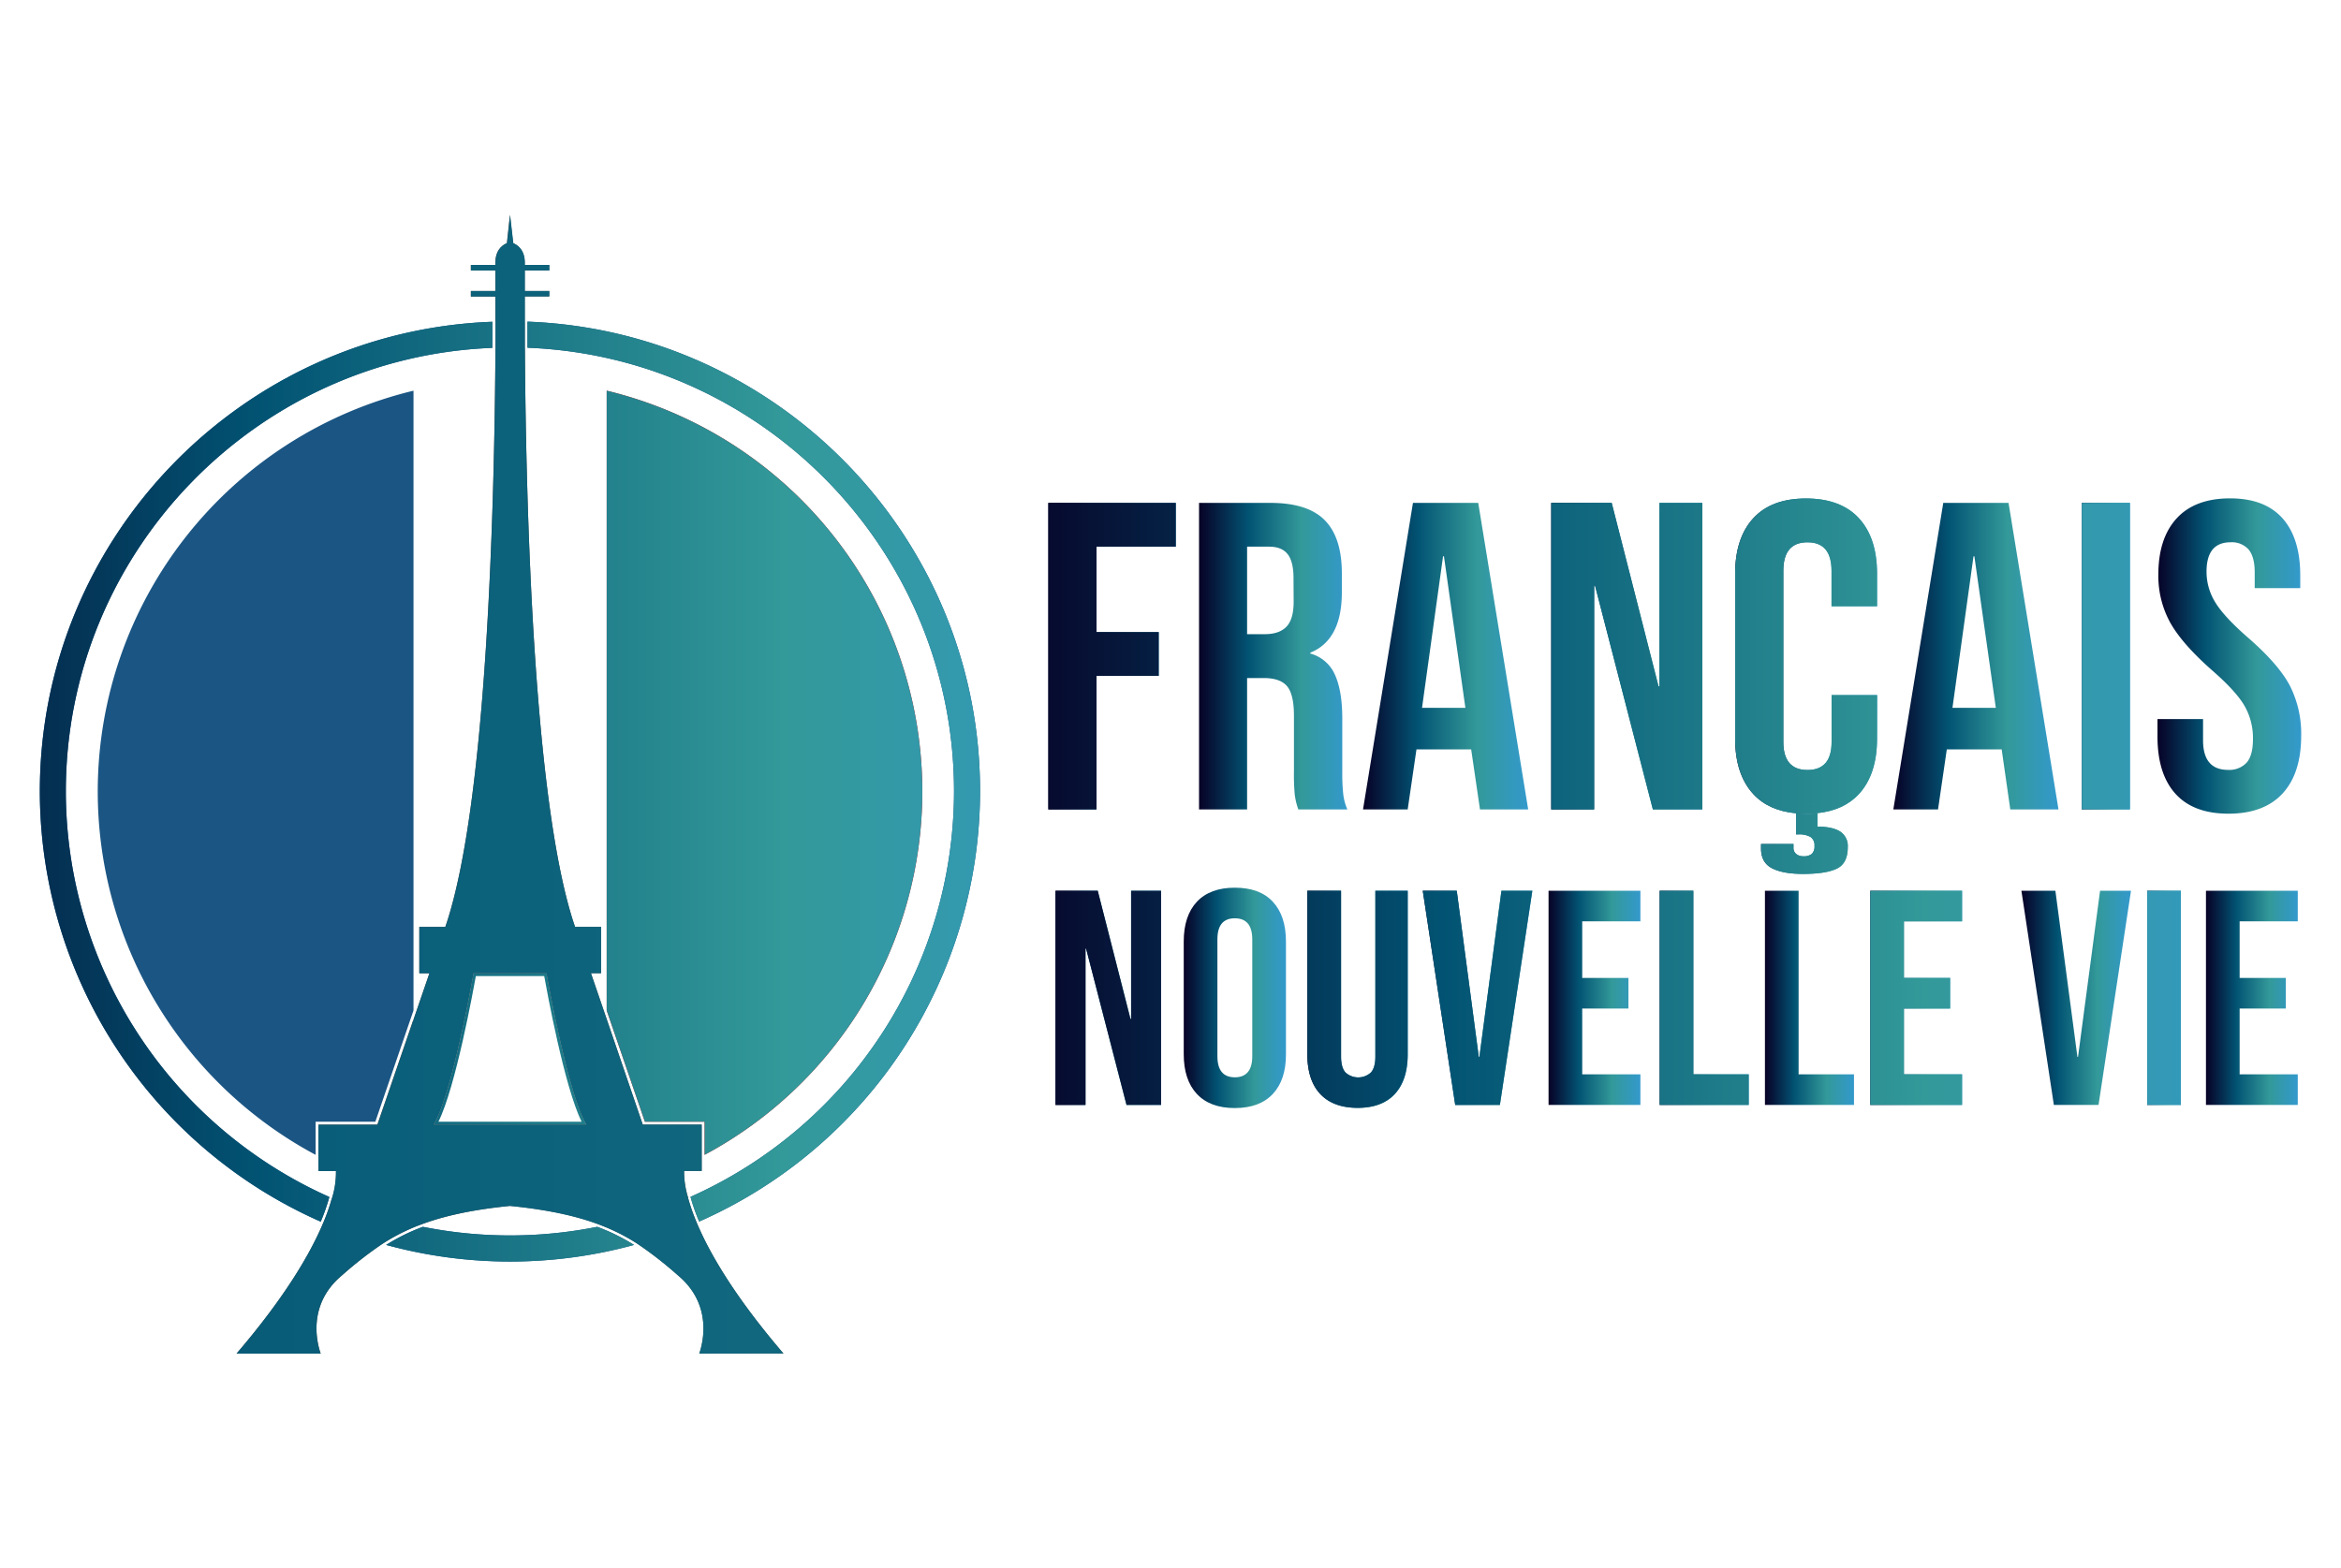 <svg xmlns="http://www.w3.org/2000/svg" xmlns:xlink="http://www.w3.org/1999/xlink" viewBox="0 0 764 512"><defs><style>.cls-1{fill:url(#Degradado_sin_nombre_15);}.cls-2{fill:#1b5583;}.cls-3{fill:url(#Degradado_sin_nombre_15-2);}.cls-4{fill:url(#Degradado_sin_nombre_15-3);}.cls-5{fill:url(#Degradado_sin_nombre_15-4);}.cls-6{fill:#cc151a;}.cls-7{fill:url(#Degradado_sin_nombre_15-5);}.cls-8{fill:#4e4d4d;}.cls-9{fill:url(#Degradado_sin_nombre_15-7);}.cls-10{fill:url(#Degradado_sin_nombre_15-8);}.cls-11{fill:url(#Degradado_sin_nombre_15-9);}.cls-12{fill:url(#Degradado_sin_nombre_15-10);}.cls-13{fill:url(#Degradado_sin_nombre_15-11);}.cls-14{fill:url(#Degradado_sin_nombre_15-13);}.cls-15{fill:url(#Degradado_sin_nombre_15-15);}.cls-16{fill:url(#Degradado_sin_nombre_15-16);}.cls-17{fill:url(#Degradado_sin_nombre_15-17);}.cls-18{fill:url(#Degradado_sin_nombre_15-18);}.cls-19{fill:url(#Degradado_sin_nombre_15-19);}.cls-20{fill:url(#Degradado_sin_nombre_15-20);}.cls-21{fill:url(#Degradado_sin_nombre_15-21);}.cls-22{fill:url(#Degradado_sin_nombre_15-23);}.cls-23{fill:url(#Degradado_sin_nombre_15-25);}.cls-24{fill:url(#Degradado_sin_nombre_15-27);}.cls-25{fill:url(#Degradado_sin_nombre_15-28);}.cls-26{fill:url(#Degradado_sin_nombre_15-29);}.cls-27{fill:url(#Degradado_sin_nombre_15-31);}.cls-28{fill:url(#Degradado_sin_nombre_15-32);}.cls-29{fill:url(#Degradado_sin_nombre_15-33);}.cls-30{fill:url(#Degradado_sin_nombre_15-35);}.cls-31{fill:url(#Degradado_sin_nombre_15-37);}.cls-32{fill:url(#Degradado_sin_nombre_15-39);}.cls-33{fill:url(#Degradado_sin_nombre_15-41);}.cls-34{fill:url(#Degradado_sin_nombre_15-43);}.cls-35{fill:url(#Degradado_sin_nombre_15-45);}.cls-36{fill:url(#Degradado_sin_nombre_15-47);}</style><linearGradient id="Degradado_sin_nombre_15" x1="-74.07" y1="342.42" x2="404.19" y2="342.42" gradientUnits="userSpaceOnUse"><stop offset="0" stop-color="#070126"></stop><stop offset="0.33" stop-color="#025373"></stop><stop offset="0.69" stop-color="#399"></stop><stop offset="1" stop-color="#39c"></stop></linearGradient><linearGradient id="Degradado_sin_nombre_15-2" x1="-74.07" y1="251.93" x2="404.19" y2="251.93" xlink:href="#Degradado_sin_nombre_15"></linearGradient><linearGradient id="Degradado_sin_nombre_15-3" x1="-74.07" y1="406.16" x2="404.19" y2="406.16" xlink:href="#Degradado_sin_nombre_15"></linearGradient><linearGradient id="Degradado_sin_nombre_15-4" x1="-74.07" y1="251.93" x2="404.19" y2="251.93" xlink:href="#Degradado_sin_nombre_15"></linearGradient><linearGradient id="Degradado_sin_nombre_15-5" x1="-74.07" y1="252.29" x2="404.19" y2="252.29" xlink:href="#Degradado_sin_nombre_15"></linearGradient><linearGradient id="Degradado_sin_nombre_15-7" x1="-946.81" y1="256" x2="1804.76" y2="256" xlink:href="#Degradado_sin_nombre_15"></linearGradient><linearGradient id="Degradado_sin_nombre_15-8" x1="342.13" y1="214.2" x2="383.73" y2="214.2" xlink:href="#Degradado_sin_nombre_15"></linearGradient><linearGradient id="Degradado_sin_nombre_15-9" x1="326" y1="214.2" x2="764" y2="214.2" xlink:href="#Degradado_sin_nombre_15"></linearGradient><linearGradient id="Degradado_sin_nombre_15-10" x1="391.31" y1="214.2" x2="439.78" y2="214.2" xlink:href="#Degradado_sin_nombre_15"></linearGradient><linearGradient id="Degradado_sin_nombre_15-11" x1="444.78" y1="214.2" x2="498.68" y2="214.2" xlink:href="#Degradado_sin_nombre_15"></linearGradient><linearGradient id="Degradado_sin_nombre_15-13" x1="506.25" y1="214.2" x2="555.57" y2="214.2" xlink:href="#Degradado_sin_nombre_15"></linearGradient><linearGradient id="Degradado_sin_nombre_15-15" x1="566.29" y1="214.12" x2="612.61" y2="214.12" xlink:href="#Degradado_sin_nombre_15"></linearGradient><linearGradient id="Degradado_sin_nombre_15-16" x1="326" y1="214.12" x2="764" y2="214.12" xlink:href="#Degradado_sin_nombre_15"></linearGradient><linearGradient id="Degradado_sin_nombre_15-17" x1="566.29" y1="263.95" x2="612.61" y2="263.95" xlink:href="#Degradado_sin_nombre_15"></linearGradient><linearGradient id="Degradado_sin_nombre_15-18" x1="326" y1="263.95" x2="764" y2="263.95" xlink:href="#Degradado_sin_nombre_15"></linearGradient><linearGradient id="Degradado_sin_nombre_15-19" x1="566.29" y1="275.35" x2="612.61" y2="275.35" xlink:href="#Degradado_sin_nombre_15"></linearGradient><linearGradient id="Degradado_sin_nombre_15-20" x1="326" y1="275.35" x2="764" y2="275.35" xlink:href="#Degradado_sin_nombre_15"></linearGradient><linearGradient id="Degradado_sin_nombre_15-21" x1="617.9" y1="214.2" x2="671.8" y2="214.2" xlink:href="#Degradado_sin_nombre_15"></linearGradient><linearGradient id="Degradado_sin_nombre_15-23" x1="679.38" y1="214.2" x2="695.1" y2="214.2" xlink:href="#Degradado_sin_nombre_15"></linearGradient><linearGradient id="Degradado_sin_nombre_15-25" x1="704.11" y1="214.2" x2="751" y2="214.2" xlink:href="#Degradado_sin_nombre_15"></linearGradient><linearGradient id="Degradado_sin_nombre_15-27" x1="344.47" y1="325.75" x2="378.93" y2="325.75" xlink:href="#Degradado_sin_nombre_15"></linearGradient><linearGradient id="Degradado_sin_nombre_15-28" x1="326" y1="325.75" x2="764" y2="325.75" xlink:href="#Degradado_sin_nombre_15"></linearGradient><linearGradient id="Degradado_sin_nombre_15-29" x1="386.32" y1="325.75" x2="419.68" y2="325.75" xlink:href="#Degradado_sin_nombre_15"></linearGradient><linearGradient id="Degradado_sin_nombre_15-31" x1="426.67" y1="326.25" x2="459.43" y2="326.25" xlink:href="#Degradado_sin_nombre_15"></linearGradient><linearGradient id="Degradado_sin_nombre_15-32" x1="326" y1="326.25" x2="764" y2="326.25" xlink:href="#Degradado_sin_nombre_15"></linearGradient><linearGradient id="Degradado_sin_nombre_15-33" x1="464.33" y1="325.75" x2="500.09" y2="325.75" xlink:href="#Degradado_sin_nombre_15"></linearGradient><linearGradient id="Degradado_sin_nombre_15-35" x1="505.38" y1="325.75" x2="535.35" y2="325.75" xlink:href="#Degradado_sin_nombre_15"></linearGradient><linearGradient id="Degradado_sin_nombre_15-37" x1="541.64" y1="325.75" x2="570.7" y2="325.75" xlink:href="#Degradado_sin_nombre_15"></linearGradient><linearGradient id="Degradado_sin_nombre_15-39" x1="576" y1="325.75" x2="605.06" y2="325.75" xlink:href="#Degradado_sin_nombre_15"></linearGradient><linearGradient id="Degradado_sin_nombre_15-41" x1="610.36" y1="325.75" x2="640.32" y2="325.75" xlink:href="#Degradado_sin_nombre_15"></linearGradient><linearGradient id="Degradado_sin_nombre_15-43" x1="659.7" y1="325.75" x2="695.46" y2="325.75" xlink:href="#Degradado_sin_nombre_15"></linearGradient><linearGradient id="Degradado_sin_nombre_15-45" x1="700.75" y1="325.75" x2="711.74" y2="325.75" xlink:href="#Degradado_sin_nombre_15"></linearGradient><linearGradient id="Degradado_sin_nombre_15-47" x1="719.93" y1="325.75" x2="749.89" y2="325.75" xlink:href="#Degradado_sin_nombre_15"></linearGradient></defs><g id="Francais"><path class="cls-1" d="M178.46,318.1l-.07-.38H154.51l-.06.38c-.07.37-6.63,37.49-12.55,48.34l-.38.69h49.86l-.37-.69C185.09,355.59,178.53,318.47,178.46,318.1Zm-35.39,48.1c5.63-11.21,11.49-43.44,12.22-47.56h22.32c.74,4.12,6.6,36.35,12.22,47.56Z"></path><path class="cls-2" d="M104.67,398.82a64.7,64.7,0,0,0,2.82-8.06,145.14,145.14,0,0,1-86-132.39c0-78,61.93-141.78,139.2-144.81,0-3,0-5.83,0-8.52C78.77,108.05,13,175.67,13,258.37A153.66,153.66,0,0,0,104.67,398.82Z"></path><path class="cls-3" d="M104.67,398.82a64.7,64.7,0,0,0,2.82-8.06,145.14,145.14,0,0,1-86-132.39c0-78,61.93-141.78,139.2-144.81,0-3,0-5.83,0-8.52C78.77,108.05,13,175.67,13,258.37A153.66,153.66,0,0,0,104.67,398.82Z"></path><path class="cls-2" d="M206.91,406.4a64.09,64.09,0,0,0-12-5.9,145.12,145.12,0,0,1-56.89,0,64,64,0,0,0-12,5.91,153.45,153.45,0,0,0,80.92,0Z"></path><path class="cls-4" d="M206.91,406.4a64.09,64.09,0,0,0-12-5.9,145.12,145.12,0,0,1-56.89,0,64,64,0,0,0-12,5.91,153.45,153.45,0,0,0,80.92,0Z"></path><path class="cls-2" d="M172.15,105c0,2.69,0,5.54,0,8.52,77.27,3,139.2,66.82,139.2,144.81a145.13,145.13,0,0,1-86,132.39,64.4,64.4,0,0,0,2.83,8.06,153.66,153.66,0,0,0,91.67-140.45C319.91,175.67,254.14,108.05,172.15,105Z"></path><path class="cls-5" d="M172.15,105c0,2.69,0,5.54,0,8.52,77.27,3,139.2,66.82,139.2,144.81a145.13,145.13,0,0,1-86,132.39,64.4,64.4,0,0,0,2.83,8.06,153.66,153.66,0,0,0,91.67-140.45C319.91,175.67,254.14,108.05,172.15,105Z"></path><path class="cls-6" d="M301,258.37A134.61,134.61,0,0,0,198,127.54V329.85l12.47,36.35h19.48V377A134.54,134.54,0,0,0,301,258.37Z"></path><path class="cls-7" d="M301,258.37A134.61,134.61,0,0,0,198,127.54V329.85l12.47,36.35h19.48V377A134.54,134.54,0,0,0,301,258.37Z"></path><path class="cls-2" d="M31.9,258.37A134.53,134.53,0,0,0,103,377V366.2h19.49l12.46-36.35V127.54A134.6,134.6,0,0,0,31.9,258.37Z"></path><path class="cls-7" d="M31.9,258.37A134.53,134.53,0,0,0,103,377V366.2h19.49l12.46-36.35V127.54A134.6,134.6,0,0,0,31.9,258.37Z"></path><path class="cls-8" d="M223.26,382.71l0-.44H229v-4.74a133.64,133.64,0,0,1-31,11.68v-56.5l-5.14-15h3.3V302.58h-8.49l-.49-1.45c-13.07-40.15-15.55-135-15.88-187.6-1.6,0-3.2-.09-4.81-.09s-3.21,0-4.81.09c-.32,52.59-2.8,147.45-15.87,187.59l-.49,1.46h-8.49v15.14h3.3l-5.15,15v56.5a133.64,133.64,0,0,1-31-11.68v4.74h5.7l0,.44a28.29,28.29,0,0,1-1.3,8.42,143.19,143.19,0,0,0,28,9c7.45-2.93,16.9-5.17,30.1-6.49,13.24,1.32,22.71,3.56,30.18,6.5a144.21,144.21,0,0,0,28-9A28.5,28.5,0,0,1,223.26,382.71Zm-81.74-15.58.38-.69c5.92-10.85,12.48-48,12.55-48.34l.06-.38h23.88l.07.38c.07.37,6.63,37.49,12.55,48.34l.37.69Z"></path><path class="cls-8" d="M208.13,406.07a125.81,125.81,0,0,1,13,10.13l.33.28c11.37,9.66,7.82,22.38,6.77,25.37h27.44c-16.05-18.74-24.18-32.88-28.28-42.66A153.2,153.2,0,0,1,208.13,406.07Z"></path><path class="cls-8" d="M77.22,441.85h27.44c-1.06-3-4.61-15.71,6.77-25.37l.33-.28a124.64,124.64,0,0,1,13-10.13,153.06,153.06,0,0,1-19.27-6.88C101.39,409,93.27,423.11,77.22,441.85Z"></path><path class="cls-8" d="M171.23,105c0-2.75,0-5.35,0-7.76v-.46h8V95h-8V94.5c0-2.35,0-4.29,0-5.75v-.46h8V86.48h-8v-.71c0-3.81-1.93-5.52-3.54-6.29l-.23-.11-1.05-9.22-1,9.22-.23.11c-1.62.77-3.54,2.48-3.54,6.29v.71h-8v1.81h8v.46c0,1.46,0,3.4,0,5.75V95h-8v1.81h8v.46c0,2.41,0,5,0,7.76,1.59,0,3.18-.08,4.77-.08S169.64,105,171.23,105Z"></path><path class="cls-8" d="M105.5,399.19a153.06,153.06,0,0,0,19.27,6.88,64.45,64.45,0,0,1,11.54-5.93,143.19,143.19,0,0,1-28-9A66.27,66.27,0,0,1,105.5,399.19Z"></path><path class="cls-8" d="M171.26,113.53q0-4.48,0-8.53c-1.59,0-3.18-.08-4.78-.08s-3.18,0-4.77.08q0,4.05,0,8.53c1.6,0,3.2-.09,4.81-.09S169.66,113.48,171.26,113.53Z"></path><path class="cls-8" d="M224.57,391.13a144.21,144.21,0,0,1-28,9,63.8,63.8,0,0,1,11.54,5.92,153.2,153.2,0,0,0,19.28-6.88A64.6,64.6,0,0,1,224.57,391.13Z"></path><path class="cls-8" d="M229,377.53v-10.4H209.76l-.1-.31L198,332.71v56.5A133.64,133.64,0,0,0,229,377.53Z"></path><path class="cls-8" d="M134.94,332.71l-11.8,34.42H103.92v10.4a133.64,133.64,0,0,0,31,11.68Z"></path><path class="cls-9" d="M255.69,441.85c-16.05-18.74-24.18-32.88-28.28-42.66a64.6,64.6,0,0,1-2.84-8.06,28.5,28.5,0,0,1-1.31-8.42l0-.44H229V367.13H209.76l-.1-.31L198,332.71l-5.14-15h3.3V302.58h-8.49l-.49-1.45c-13.07-40.15-15.55-135-15.88-187.6q0-4.48,0-8.53c0-2.75,0-5.35,0-7.76v-.46h8V95h-8V94.5c0-2.35,0-4.29,0-5.75v-.46h8V86.48h-8v-.71c0-3.81-1.93-5.52-3.54-6.29l-.23-.11-1.05-9.22-1,9.22-.23.11c-1.62.77-3.54,2.48-3.54,6.29v.71h-8v1.81h8v.46c0,1.46,0,3.4,0,5.75V95h-8v1.81h8v.46c0,2.41,0,5,0,7.76s0,5.54,0,8.53c-.32,52.59-2.8,147.45-15.87,187.59l-.49,1.46h-8.49v15.14h3.3l-5.15,15-11.8,34.42H103.92v15.14h5.7l0,.44a28.29,28.29,0,0,1-1.3,8.42,66.27,66.27,0,0,1-2.84,8.06c-4.11,9.77-12.23,23.92-28.28,42.66h27.44c-1.06-3-4.61-15.71,6.77-25.37l.33-.28a124.64,124.64,0,0,1,13-10.13,64.45,64.45,0,0,1,11.54-5.93c7.45-2.93,16.9-5.17,30.1-6.49,13.24,1.32,22.71,3.56,30.18,6.5a63.8,63.8,0,0,1,11.54,5.92,125.81,125.81,0,0,1,13,10.13l.33.28c11.37,9.66,7.82,22.38,6.77,25.37ZM141.52,367.13l.38-.69c5.92-10.85,12.48-48,12.55-48.34l.06-.38h23.88l.07.38c.07.37,6.63,37.49,12.55,48.34l.37.69Z"></path><polygon class="cls-10" points="342.13 264.24 357.86 264.24 357.86 220.63 378.16 220.63 378.16 206.34 357.86 206.34 357.86 178.46 383.74 178.46 383.74 164.16 342.13 164.16 342.13 264.24"></polygon><polygon class="cls-11" points="342.13 264.24 357.86 264.24 357.86 220.63 378.16 220.63 378.16 206.34 357.86 206.34 357.86 178.46 383.74 178.46 383.74 164.16 342.13 164.16 342.13 264.24"></polygon><path class="cls-12" d="M438.35,259a64.5,64.5,0,0,1-.29-6.93V234.5q0-8.87-2.36-14.15a12.29,12.29,0,0,0-8.08-7v-.28q10.31-4.16,10.3-19.73v-6.15q0-11.72-5.58-17.37t-17.73-5.65h-23.3V264.24H407V221.35h5.43c3.62,0,6.17.91,7.65,2.71s2.21,5,2.21,9.58v18.3a68.64,68.64,0,0,0,.29,7.72,23,23,0,0,0,1.14,4.58h16A17.23,17.23,0,0,1,438.35,259Zm-16.16-62.55c0,3.82-.79,6.53-2.36,8.15s-3.93,2.43-7.07,2.43H407V178.46h7.15q4.14,0,6.07,2.43t1.93,7.86Z"></path><path class="cls-13" d="M480.09,244.37,483,264.24h15.73l-16.3-100.08h-21.3l-16.3,100.08h14.58l2.86-19.59h17.87Zm-16-13.3,6.86-49.47h.29l7,49.47Z"></path><path class="cls-11" d="M480.09,244.37,483,264.24h15.73l-16.3-100.08h-21.3l-16.3,100.08h14.58l2.86-19.59h17.87Zm-16-13.3,6.86-49.47h.29l7,49.47Z"></path><polygon class="cls-14" points="555.57 164.16 541.56 164.16 541.56 224.06 541.28 224.06 525.98 164.16 506.25 164.16 506.25 264.24 520.26 264.24 520.26 191.18 520.55 191.18 539.42 264.24 555.57 264.24 555.57 164.16"></polygon><polygon class="cls-11" points="555.57 164.16 541.56 164.16 541.56 224.06 541.28 224.06 525.98 164.16 506.25 164.16 506.25 264.24 520.26 264.24 520.26 191.18 520.55 191.18 539.42 264.24 555.57 264.24 555.57 164.16"></polygon><path class="cls-15" d="M612.61,226.92H597.75v15.3q0,9.15-7.87,9.15T582,242.22v-55.9q0-9.28,7.86-9.29t7.87,9.29V197.9h14.86V187.32q0-11.72-5.93-18.15t-17.23-6.44q-11.3,0-17.22,6.44t-5.94,18.15v53.76q0,11.71,5.94,18.15c3.35,3.64,8,5.72,13.94,6.27v-3.26h7v3.21c5.72-.61,10.24-2.67,13.51-6.22q5.94-6.44,5.93-18.15Z"></path><path class="cls-16" d="M612.61,226.92H597.75v15.3q0,9.15-7.87,9.15T582,242.22v-55.9q0-9.28,7.86-9.29t7.87,9.29V197.9h14.86V187.32q0-11.72-5.93-18.15t-17.23-6.44q-11.3,0-17.22,6.44t-5.94,18.15v53.76q0,11.71,5.94,18.15c3.35,3.64,8,5.72,13.94,6.27v-3.26h7v3.21c5.72-.61,10.24-2.67,13.51-6.22q5.94-6.44,5.93-18.15Z"></path><path class="cls-17" d="M586.17,262.24v3.26c1.06.1,2.14.17,3.28.17a34,34,0,0,0,3.72-.22v-3.21Z"></path><path class="cls-18" d="M586.17,262.24v3.26c1.06.1,2.14.17,3.28.17a34,34,0,0,0,3.72-.22v-3.21Z"></path><path class="cls-19" d="M586.17,265.5v6.89h.71a7.34,7.34,0,0,1,4,.85,3.19,3.19,0,0,1,1.29,2.86,3.45,3.45,0,0,1-.86,2.65,4.2,4.2,0,0,1-2.86.78,3.5,3.5,0,0,1-2.21-.71,2.54,2.54,0,0,1-.93-2.14v-1.15H574.73V277q0,4.57,3.57,6.44c2.38,1.23,5.77,1.85,10.15,1.85q7.44,0,11-1.71c2.38-1.15,3.58-3.48,3.58-7a5.6,5.6,0,0,0-2.51-5.14c-1.66-1.05-4.12-1.58-7.36-1.58v-4.36a34,34,0,0,1-3.72.22C588.31,265.67,587.23,265.6,586.17,265.5Z"></path><path class="cls-20" d="M586.17,265.5v6.89h.71a7.34,7.34,0,0,1,4,.85,3.19,3.19,0,0,1,1.29,2.86,3.45,3.45,0,0,1-.86,2.65,4.2,4.2,0,0,1-2.86.78,3.5,3.5,0,0,1-2.21-.71,2.54,2.54,0,0,1-.93-2.14v-1.15H574.73V277q0,4.57,3.57,6.44c2.38,1.23,5.77,1.85,10.15,1.85q7.44,0,11-1.71c2.38-1.15,3.58-3.48,3.58-7a5.6,5.6,0,0,0-2.51-5.14c-1.66-1.05-4.12-1.58-7.36-1.58v-4.36a34,34,0,0,1-3.72.22C588.31,265.67,587.23,265.6,586.17,265.5Z"></path><path class="cls-21" d="M655.5,164.16H634.2L617.9,264.24h14.59l2.86-19.59h17.87v-.28l2.85,19.87H671.8Zm-18.3,66.91,6.87-49.47h.28l7,49.47Z"></path><path class="cls-11" d="M655.5,164.16H634.2L617.9,264.24h14.59l2.86-19.59h17.87v-.28l2.85,19.87H671.8Zm-18.3,66.91,6.87-49.47h.28l7,49.47Z"></path><rect class="cls-22" x="679.38" y="164.16" width="15.73" height="100.07"></rect><rect class="cls-11" x="679.38" y="164.16" width="15.73" height="100.07"></rect><path class="cls-23" d="M733.7,208.2q-7.73-6.72-10.65-11.44a18.94,18.94,0,0,1-2.93-10.15q0-9.59,7.86-9.58a7.25,7.25,0,0,1,5.86,2.36q2,2.36,2,7.5V192h14.86v-4.15q0-12.15-5.79-18.65t-17.08-6.51q-11.45,0-17.44,6.51t-6,18.37a31.65,31.65,0,0,0,3.86,15.65q3.87,6.94,13.58,15.52,7.73,6.72,10.58,11.5a21.19,21.19,0,0,1,2.86,11.08q0,5.29-2.07,7.65a7.66,7.66,0,0,1-6.07,2.36q-8.16,0-8.15-9.72v-6.86H704.11v5.72q0,12.15,5.86,18.65t17.3,6.51q11.58,0,17.65-6.58T751,240.22a34.56,34.56,0,0,0-3.72-16.44Q743.56,216.78,733.7,208.2Z"></path><path class="cls-11" d="M733.7,208.2q-7.73-6.72-10.65-11.44a18.94,18.94,0,0,1-2.93-10.15q0-9.59,7.86-9.58a7.25,7.25,0,0,1,5.86,2.36q2,2.36,2,7.5V192h14.86v-4.15q0-12.15-5.79-18.65t-17.08-6.51q-11.45,0-17.44,6.51t-6,18.37a31.65,31.65,0,0,0,3.86,15.65q3.87,6.94,13.58,15.52,7.73,6.72,10.58,11.5a21.19,21.19,0,0,1,2.86,11.08q0,5.29-2.07,7.65a7.66,7.66,0,0,1-6.07,2.36q-8.16,0-8.15-9.72v-6.86H704.11v5.72q0,12.15,5.86,18.65t17.3,6.51q11.58,0,17.65-6.58T751,240.22a34.56,34.56,0,0,0-3.72-16.44Q743.56,216.78,733.7,208.2Z"></path><polygon class="cls-24" points="369.14 332.64 368.94 332.64 358.25 290.79 344.47 290.79 344.47 360.71 354.26 360.71 354.26 309.67 354.46 309.67 367.64 360.71 378.93 360.71 378.93 290.79 369.14 290.79 369.14 332.64"></polygon><polygon class="cls-25" points="369.14 332.64 368.94 332.64 358.25 290.79 344.47 290.79 344.47 360.71 354.26 360.71 354.26 309.67 354.46 309.67 367.64 360.71 378.93 360.71 378.93 290.79 369.14 290.79 369.14 332.64"></polygon><path class="cls-26" d="M403,289.79q-8.08,0-12.39,4.59c-2.86,3.07-4.29,7.39-4.29,13v36.75q0,8.4,4.29,13t12.39,4.6q8.08,0,12.39-4.6t4.29-13V307.37c0-5.6-1.43-9.92-4.29-13S408.39,289.79,403,289.79Zm5.69,55q0,6.9-5.69,6.9t-5.69-6.9V306.67q0-6.9,5.69-6.89t5.69,6.89Z"></path><path class="cls-25" d="M403,289.79q-8.08,0-12.39,4.59c-2.86,3.07-4.29,7.39-4.29,13v36.75q0,8.4,4.29,13t12.39,4.6q8.08,0,12.39-4.6t4.29-13V307.37c0-5.6-1.43-9.92-4.29-13S408.39,289.79,403,289.79Zm5.69,55q0,6.9-5.69,6.9t-5.69-6.9V306.67q0-6.9,5.69-6.89t5.69,6.89Z"></path><path class="cls-27" d="M448.85,344.92c0,2.4-.49,4.13-1.45,5.2a6.17,6.17,0,0,1-8.29,0q-1.46-1.61-1.45-5.2V290.79h-11v53.33q0,8.5,4.2,13t12.18,4.55q8,0,12.19-4.55t4.19-13V290.79H448.85Z"></path><path class="cls-28" d="M448.85,344.92c0,2.4-.49,4.13-1.45,5.2a6.17,6.17,0,0,1-8.29,0q-1.46-1.61-1.45-5.2V290.79h-11v53.33q0,8.5,4.2,13t12.18,4.55q8,0,12.19-4.55t4.19-13V290.79H448.85Z"></path><polygon class="cls-29" points="482.81 345.02 482.61 345.02 475.42 290.79 464.33 290.79 474.92 360.71 489.5 360.71 500.09 290.79 490 290.79 482.81 345.02"></polygon><polygon class="cls-25" points="482.81 345.02 482.61 345.02 475.42 290.79 464.33 290.79 474.92 360.71 489.5 360.71 500.09 290.79 490 290.79 482.81 345.02"></polygon><polygon class="cls-30" points="505.38 360.71 535.35 360.71 535.35 350.72 516.37 350.72 516.37 329.24 531.45 329.24 531.45 319.25 516.37 319.25 516.37 300.77 535.35 300.77 535.35 290.79 505.38 290.79 505.38 360.71"></polygon><polygon class="cls-25" points="505.38 360.71 535.35 360.71 535.35 350.72 516.37 350.72 516.37 329.24 531.45 329.24 531.45 319.25 516.37 319.25 516.37 300.77 535.35 300.77 535.35 290.79 505.38 290.79 505.38 360.71"></polygon><polygon class="cls-31" points="552.63 290.79 541.64 290.79 541.64 360.71 570.71 360.71 570.71 350.72 552.63 350.72 552.63 290.79"></polygon><polygon class="cls-25" points="552.63 290.79 541.64 290.79 541.64 360.71 570.71 360.71 570.71 350.72 552.63 350.72 552.63 290.79"></polygon><polygon class="cls-32" points="586.99 290.79 576 290.79 576 360.71 605.06 360.71 605.06 350.72 586.99 350.72 586.99 290.79"></polygon><polygon class="cls-25" points="586.99 290.79 576 290.79 576 360.71 605.06 360.71 605.06 350.72 586.99 350.72 586.99 290.79"></polygon><polygon class="cls-33" points="610.36 360.71 640.33 360.71 640.33 350.72 621.35 350.72 621.35 329.24 636.43 329.24 636.43 319.25 621.35 319.25 621.35 300.77 640.33 300.77 640.33 290.79 610.36 290.79 610.36 360.71"></polygon><polygon class="cls-25" points="610.36 360.71 640.33 360.71 640.33 350.72 621.35 350.72 621.35 329.24 636.43 329.24 636.43 319.25 621.35 319.25 621.35 300.77 640.33 300.77 640.33 290.79 610.36 290.79 610.36 360.71"></polygon><polygon class="cls-34" points="678.18 345.02 677.98 345.02 670.79 290.79 659.7 290.79 670.29 360.71 684.87 360.71 695.46 290.79 685.37 290.79 678.18 345.02"></polygon><polygon class="cls-25" points="678.18 345.02 677.98 345.02 670.79 290.79 659.7 290.79 670.29 360.71 684.87 360.71 695.46 290.79 685.37 290.79 678.18 345.02"></polygon><rect class="cls-35" x="700.75" y="290.79" width="10.99" height="69.92"></rect><rect class="cls-25" x="700.75" y="290.79" width="10.99" height="69.92"></rect><polygon class="cls-36" points="719.93 360.71 749.89 360.71 749.89 350.72 730.92 350.72 730.92 329.24 746 329.24 746 319.25 730.92 319.25 730.92 300.77 749.89 300.77 749.89 290.79 719.93 290.79 719.93 360.71"></polygon><polygon class="cls-25" points="719.93 360.71 749.89 360.71 749.89 350.72 730.92 350.72 730.92 329.24 746 329.24 746 319.25 730.92 319.25 730.92 300.77 749.89 300.77 749.89 290.79 719.93 290.79 719.93 360.71"></polygon></g></svg>